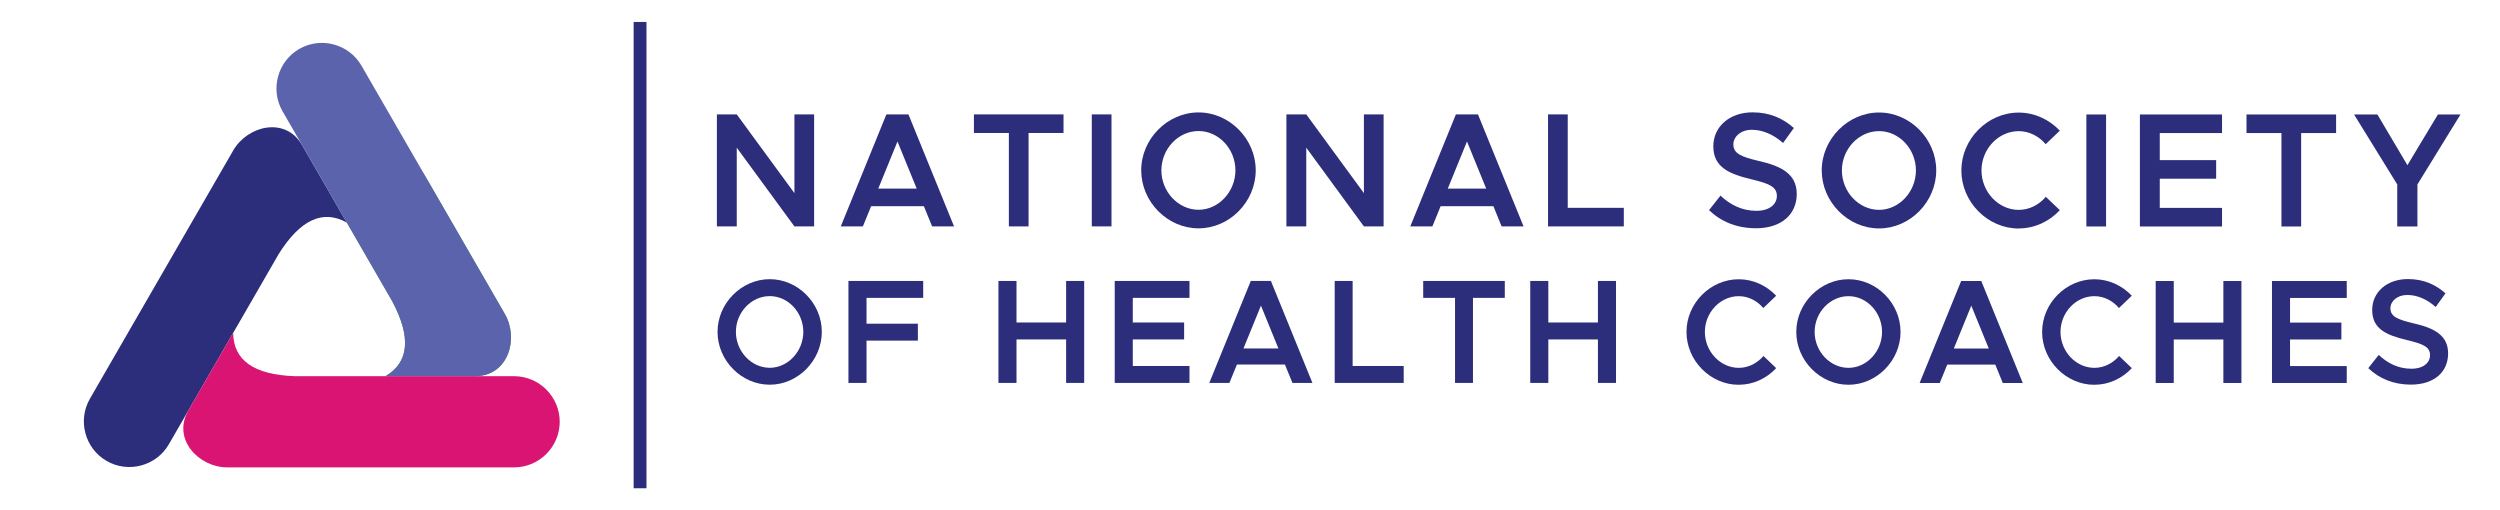 <?xml version="1.0" encoding="UTF-8"?><svg id="Layer_1" xmlns="http://www.w3.org/2000/svg" viewBox="0 0 913.5 186.44"><defs><style>.cls-1{fill:#5b63ad;}.cls-1,.cls-2,.cls-3,.cls-4{fill-rule:evenodd;}.cls-2{fill:#3eb549;}.cls-3,.cls-5{fill:#2c2e7b;}.cls-4{fill:#d91473;}</style></defs><rect class="cls-5" x="231.53" y="8.03" width="4.69" height="170.38"/><g><path class="cls-2" d="M143.33,110.09c6.98,13.15,6.16,22.27-2.47,27.37h32.72c12.11,0,16.14-13.64,10.88-22.75l-28.88-50.02c-4.58-7.93-14.82-10.68-22.75-6.1-7.93,4.58-10.68,14.82-6.1,22.75l16.6,28.75Z"/><path class="cls-3" d="M101.79,92.89c7.9-12.62,16.21-16.47,24.94-11.55l-16.36-28.34c-6.06-10.49-19.88-7.15-25.14,1.96l-52.37,90.72c-4.58,7.93-1.84,18.17,6.1,22.75,7.93,4.58,18.17,1.84,22.75-6.1l40.09-69.44Z"/><path class="cls-1" d="M143.33,110.09c6.98,13.15,6.16,22.27-2.47,27.37h32.72c12.11,0,16.14-13.64,10.88-22.75L132.08,23.99c-4.58-7.93-14.82-10.68-22.75-6.1-7.93,4.58-10.68,14.82-6.1,22.75l40.09,69.44Z"/><path class="cls-4" d="M107.67,137.46c-14.88-.53-22.37-5.8-22.47-15.82l-16.36,28.34c-6.05,10.49,3.75,20.8,14.27,20.8h104.75c9.16,0,16.66-7.5,16.66-16.66,0-9.16-7.5-16.66-16.66-16.66H107.67Z"/></g><g><g><polygon class="cls-3" points="261.95 82.73 269.21 82.73 269.21 53.96 290.28 82.73 297.48 82.73 297.48 41.8 290.28 41.8 290.28 70.57 269.21 41.8 261.95 41.8 261.95 82.73"/><path class="cls-3" d="M340.6,82.73h8.01l-16.66-40.92h-8.07l-16.66,40.92h8.07l3.02-7.39h19.27l3.02,7.39h0Zm-19.68-13.82l7.02-17.21,7.02,17.21h-14.05Z"/><polygon class="cls-3" points="368.64 82.73 375.84 82.73 375.84 48.59 388.61 48.59 388.61 41.8 355.87 41.8 355.87 48.59 368.64 48.59 368.64 82.73"/><rect class="cls-5" x="398.94" y="41.8" width="7.2" height="40.92"/><path class="cls-3" d="M437.95,83.44c11.32,0,20.89-9.71,20.89-21.21s-9.58-21.15-20.89-21.15-20.95,9.65-20.95,21.15,9.58,21.21,20.95,21.21h0Zm0-6.79c-7.37,0-13.58-6.55-13.58-14.41s6.21-14.36,13.58-14.36,13.47,6.55,13.47,14.36-6.15,14.41-13.47,14.41Z"/><polygon class="cls-3" points="470.05 82.73 477.31 82.73 477.31 53.96 498.37 82.73 505.57 82.73 505.57 41.8 498.37 41.8 498.37 70.57 477.31 41.8 470.05 41.8 470.05 82.73"/><path class="cls-3" d="M548.7,82.73h8.01l-16.66-40.92h-8.07l-16.66,40.92h8.07l3.02-7.39h19.27l3.02,7.39h0Zm-19.68-13.82l7.02-17.21,7.02,17.21h-14.05Z"/><polygon class="cls-3" points="572.85 75.94 572.85 41.8 565.65 41.8 565.65 82.73 593.34 82.73 593.34 75.94 572.85 75.94"/></g><g><path class="cls-3" d="M641.56,83.41c9.52,0,14.97-5.18,14.97-12.51s-5.57-10.19-13.87-12.09c-6.33-1.49-9.29-2.68-9.29-6.02,0-2.86,2.73-5.36,6.73-5.36s7.95,1.73,11.43,4.82l3.95-5.48c-4-3.51-8.76-5.72-15.09-5.72-8.42,0-14.34,5.24-14.34,12.39,0,7.68,5.75,10.13,13.99,12.09,6.38,1.55,9.23,2.68,9.23,6.08,0,2.92-2.55,5.42-7.49,5.42-5.22,0-9.46-2.14-13.12-5.54l-4.18,5.3c4.41,4.23,10.22,6.61,17.06,6.61Z"/><path class="cls-3" d="M686.61,83.47c11.32,0,20.89-9.71,20.89-21.21s-9.58-21.15-20.89-21.15-20.95,9.65-20.95,21.15,9.58,21.21,20.95,21.21h0Zm0-6.79c-7.37,0-13.58-6.55-13.58-14.41s6.21-14.36,13.58-14.36,13.47,6.55,13.47,14.36-6.15,14.41-13.47,14.41Z"/><path class="cls-3" d="M737.63,83.47c5.86,0,11.2-2.56,15.03-6.67l-5.11-4.88c-2.5,2.92-6.04,4.77-9.93,4.77-7.37,0-13.58-6.55-13.58-14.41s6.21-14.36,13.58-14.36c3.83,0,7.43,1.85,9.87,4.77l5.17-4.94c-3.83-4.05-9.17-6.61-15.03-6.61-11.38,0-20.95,9.65-20.95,21.15s9.58,21.21,20.95,21.21Z"/><rect class="cls-5" x="762.36" y="41.83" width="7.2" height="40.92"/><polygon class="cls-3" points="811.93 48.62 811.93 41.83 781.92 41.83 781.92 82.76 811.93 82.76 811.93 75.96 789.18 75.96 789.18 65.3 809.78 65.3 809.78 58.51 789.18 58.51 789.18 48.62 811.93 48.62"/><polygon class="cls-3" points="833.64 82.76 840.84 82.76 840.84 48.62 853.61 48.62 853.61 41.83 820.87 41.83 820.87 48.62 833.64 48.62 833.64 82.76"/><polygon class="cls-3" points="875.95 82.76 883.33 82.76 883.33 67.39 899.06 41.83 890.81 41.83 879.67 60.36 868.7 41.83 860.17 41.83 875.95 67.39 875.95 82.76"/></g><g><path class="cls-3" d="M281.27,140.57c10.3,0,19.02-8.84,19.02-19.31s-8.72-19.25-19.02-19.25-19.08,8.79-19.08,19.25,8.72,19.31,19.08,19.31h0Zm0-6.18c-6.71,0-12.37-5.97-12.37-13.12s5.65-13.07,12.37-13.07,12.26,5.97,12.26,13.07-5.6,13.12-12.26,13.12Z"/><polygon class="cls-3" points="337.34 108.84 337.34 102.66 310.02 102.66 310.02 139.92 316.63 139.92 316.63 124.46 335.39 124.46 335.39 118.28 316.63 118.28 316.63 108.84 337.34 108.84"/></g><g><polygon class="cls-3" points="389.56 102.66 389.56 117.84 371.43 117.84 371.43 102.66 364.83 102.66 364.83 139.92 371.43 139.92 371.43 124.03 389.56 124.03 389.56 139.92 396.16 139.92 396.16 102.66 389.56 102.66"/><polygon class="cls-3" points="434.64 108.84 434.64 102.66 407.32 102.66 407.32 139.92 434.64 139.92 434.64 133.73 413.92 133.73 413.92 124.03 432.68 124.03 432.68 117.84 413.92 117.84 413.92 108.84 434.64 108.84"/><path class="cls-3" d="M472.27,139.92h7.29l-15.17-37.26h-7.35l-15.17,37.26h7.35l2.75-6.72h17.54l2.75,6.72h0Zm-17.91-12.58l6.39-15.67,6.39,15.67h-12.79Z"/><polygon class="cls-3" points="494.25 133.73 494.25 102.66 487.7 102.66 487.7 139.92 512.91 139.92 512.91 133.73 494.25 133.73"/><polygon class="cls-3" points="531.67 139.92 538.22 139.92 538.22 108.84 549.85 108.84 549.85 102.66 520.04 102.66 520.04 108.84 531.67 108.84 531.67 139.92"/><polygon class="cls-3" points="583.88 102.66 583.88 117.84 565.76 117.84 565.76 102.66 559.15 102.66 559.15 139.92 565.76 139.92 565.76 124.03 583.88 124.03 583.88 139.92 590.49 139.92 590.49 102.66 583.88 102.66"/></g><g><path class="cls-3" d="M635.33,140.59c5.34,0,10.2-2.33,13.69-6.07l-4.65-4.45c-2.27,2.66-5.5,4.34-9.04,4.34-6.71,0-12.37-5.97-12.37-13.12s5.65-13.07,12.37-13.07c3.49,0,6.76,1.68,8.98,4.34l4.7-4.5c-3.49-3.69-8.35-6.02-13.69-6.02-10.36,0-19.08,8.79-19.08,19.25s8.72,19.31,19.08,19.31Z"/><path class="cls-3" d="M675.44,140.59c10.3,0,19.02-8.84,19.02-19.31s-8.72-19.25-19.02-19.25-19.08,8.79-19.08,19.25,8.72,19.31,19.08,19.31h0Zm0-6.18c-6.71,0-12.37-5.97-12.37-13.12s5.65-13.07,12.37-13.07,12.26,5.97,12.26,13.07-5.6,13.12-12.26,13.12Z"/><path class="cls-3" d="M731.83,139.94h7.29l-15.17-37.26h-7.35l-15.17,37.26h7.35l2.75-6.72h17.54l2.75,6.72h0Zm-17.91-12.58l6.39-15.67,6.39,15.67h-12.79Z"/><path class="cls-3" d="M765.28,140.59c5.34,0,10.2-2.33,13.69-6.07l-4.65-4.45c-2.27,2.66-5.5,4.34-9.04,4.34-6.71,0-12.37-5.97-12.37-13.12s5.65-13.07,12.37-13.07c3.49,0,6.76,1.68,8.98,4.34l4.7-4.5c-3.49-3.69-8.35-6.02-13.69-6.02-10.36,0-19.08,8.79-19.08,19.25s8.72,19.31,19.08,19.31Z"/><polygon class="cls-3" points="812.42 102.68 812.42 117.87 794.29 117.87 794.29 102.68 787.69 102.68 787.69 139.94 794.29 139.94 794.29 124.05 812.42 124.05 812.42 139.94 819.02 139.94 819.02 102.68 812.42 102.68"/><polygon class="cls-3" points="857.5 108.87 857.5 102.68 830.18 102.68 830.18 139.94 857.5 139.94 857.5 133.76 836.78 133.76 836.78 124.05 855.54 124.05 855.54 117.87 836.78 117.87 836.78 108.87 857.5 108.87"/><path class="cls-3" d="M880.91,140.54c8.67,0,13.63-4.72,13.63-11.39s-5.07-9.27-12.63-11.01c-5.76-1.36-8.45-2.44-8.45-5.48,0-2.6,2.48-4.88,6.13-4.88s7.24,1.57,10.41,4.39l3.59-4.99c-3.65-3.2-7.98-5.21-13.74-5.21-7.66,0-13.05,4.77-13.05,11.28,0,7,5.23,9.22,12.74,11.01,5.81,1.41,8.4,2.44,8.4,5.53,0,2.66-2.33,4.94-6.82,4.94-4.76,0-8.61-1.95-11.94-5.04l-3.81,4.83c4.02,3.85,9.3,6.02,15.54,6.02Z"/></g></g></svg>